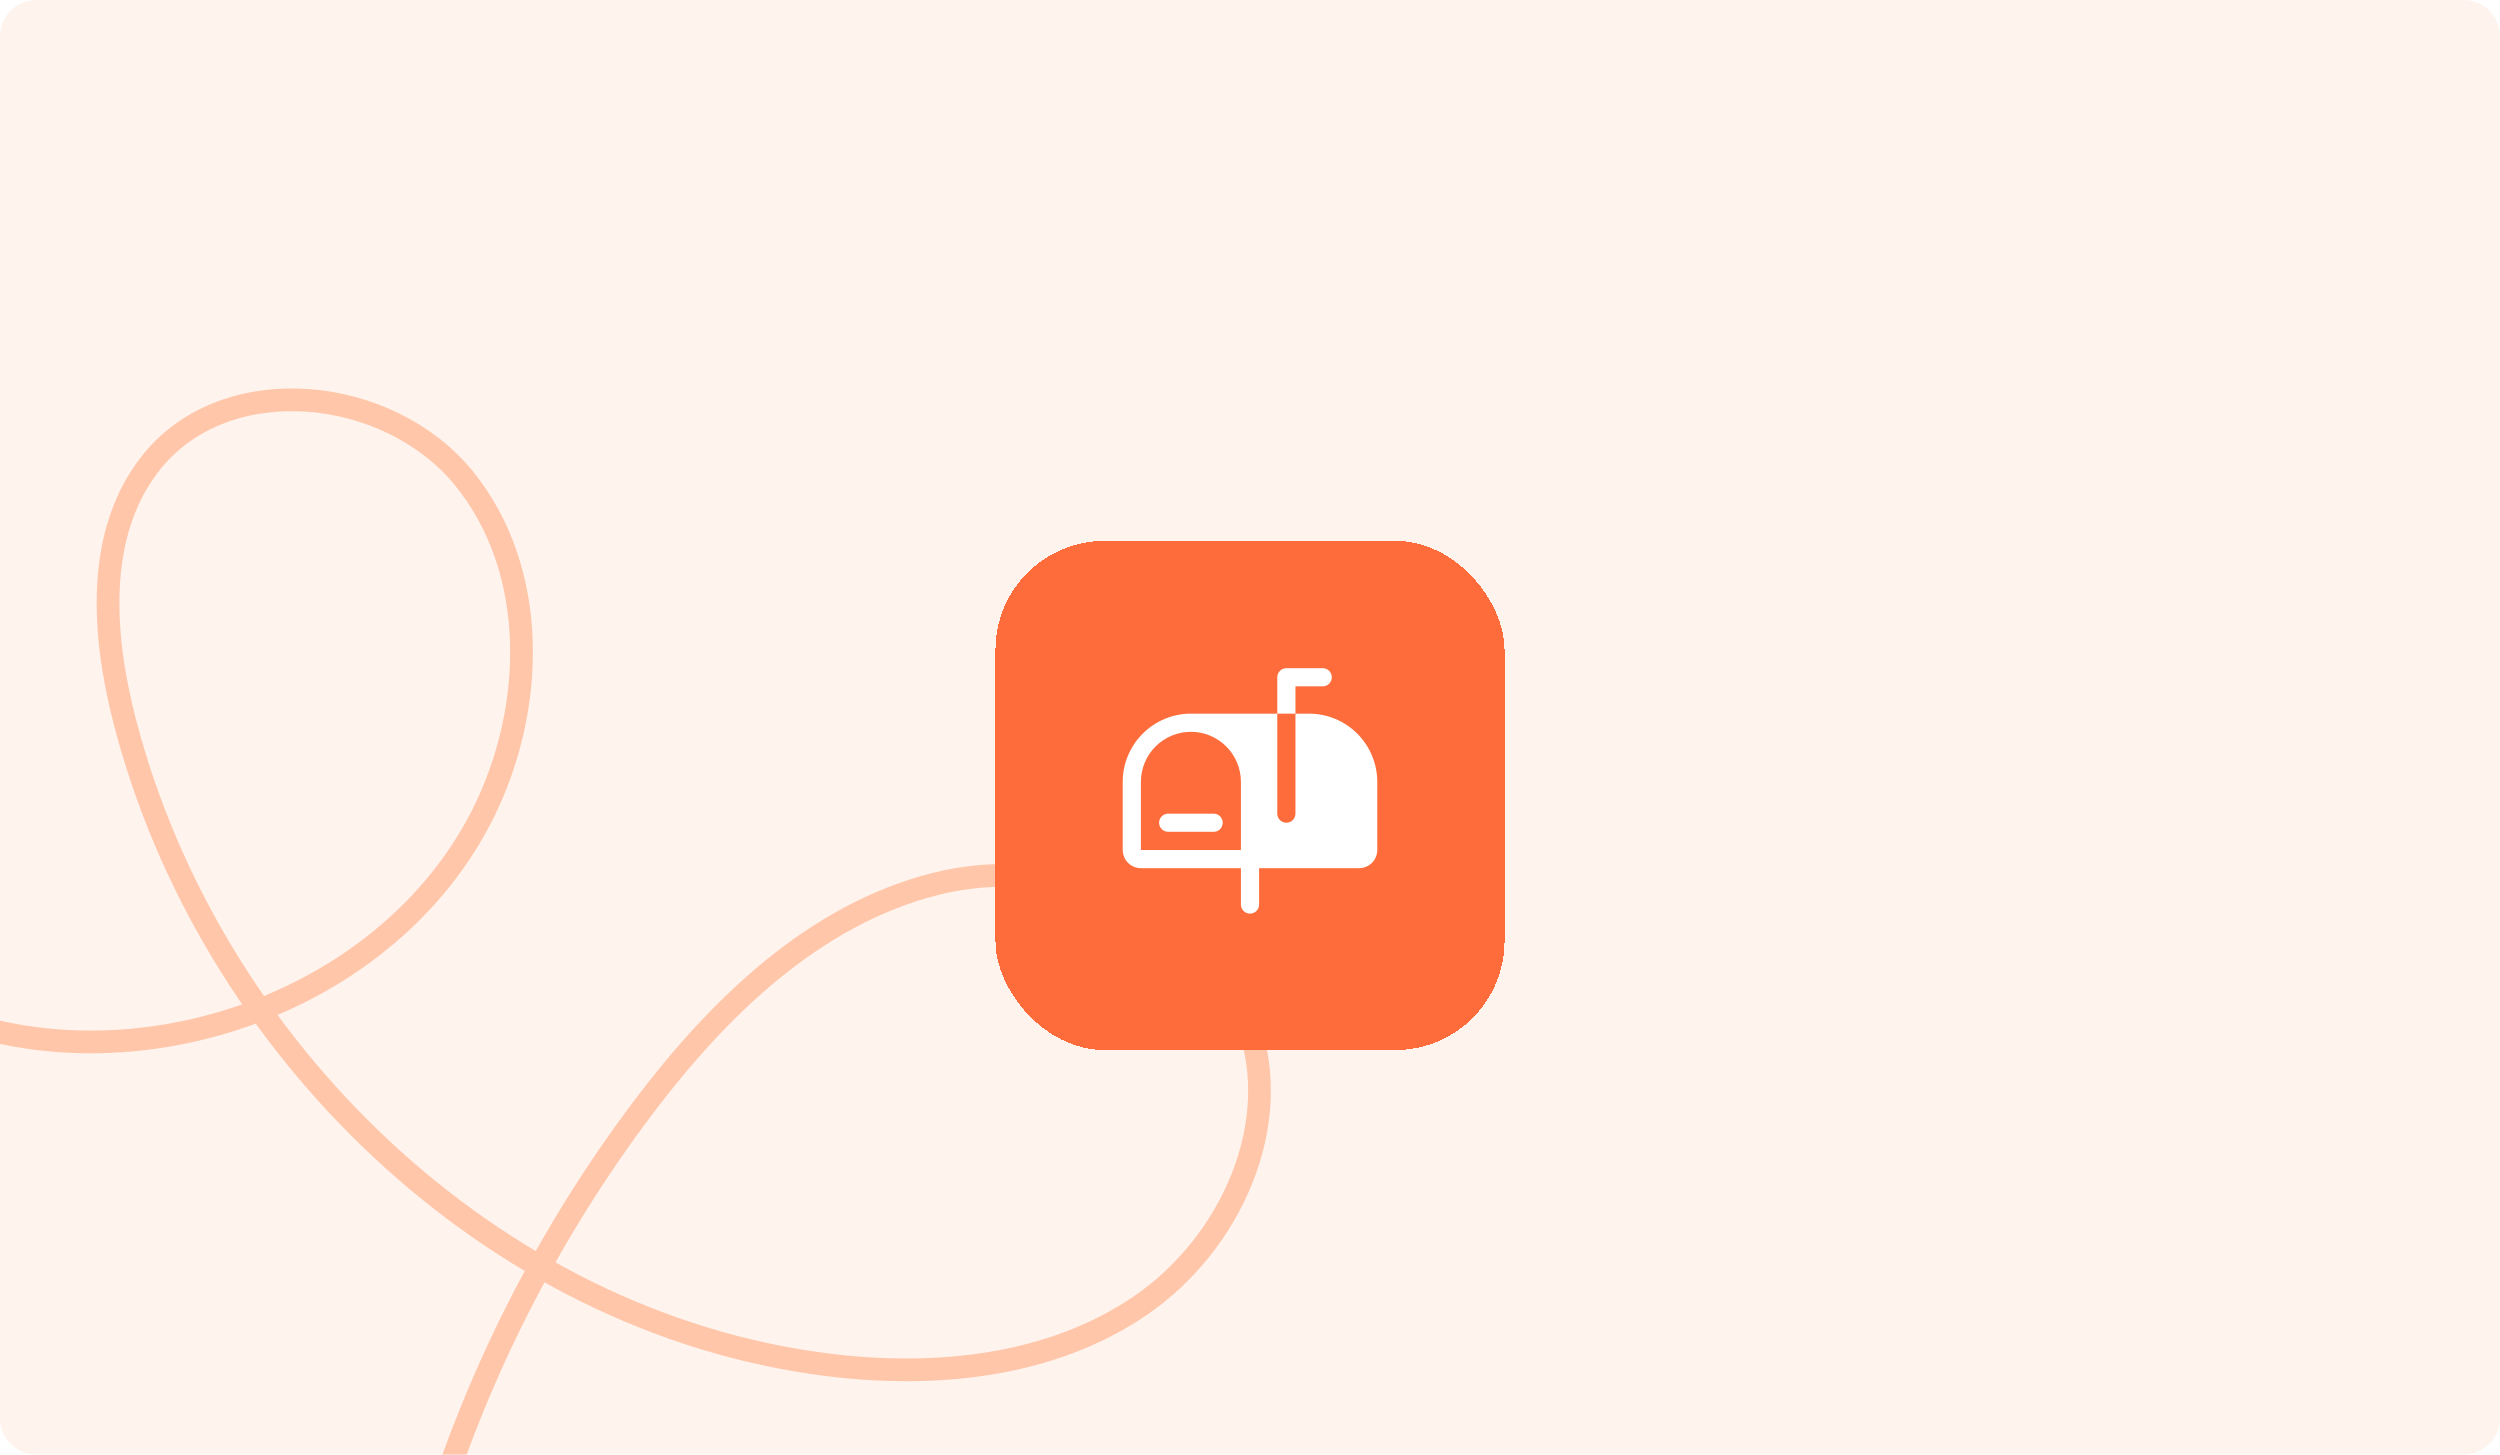 <svg width="550" height="320" viewBox="0 0 550 320" fill="none" xmlns="http://www.w3.org/2000/svg">
<g clip-path="url(#clip0_2090_5878)">
<path d="M0 8C0 3.582 3.582 0 8 0H542C546.418 0 550 3.582 550 8V312C550 316.418 546.418 320 542 320H8C3.582 320 0 316.418 0 312V8Z" fill="#FFF3ED"/>
<path d="M-25.978 216.76C17.864 243.649 82.945 225.183 106.123 179.279C117.909 155.926 118.557 125.481 102.046 105.202C85.525 84.926 50.146 81.131 33.569 101.373C20.925 116.808 22.438 139.351 27.436 158.673C45.97 230.387 108.169 290.806 181.633 300.2C205.422 303.24 230.973 300.786 250.8 287.293C270.627 273.8 282.738 247.365 274.449 224.854C264.966 199.096 232.349 187.726 205.74 194.478C179.131 201.231 158.134 221.624 141.595 243.533C120.6 271.349 104.603 302.918 94.587 336.295" stroke="#FFC6A9" stroke-width="5" stroke-miterlimit="10" stroke-linecap="round"/>
<g filter="url(#filter0_d_2090_5878)">
<rect x="219" y="104" width="112" height="112" rx="24" fill="#FD6C3A" shape-rendering="crispEdges"/>
<path d="M269 166C269 166.53 268.789 167.039 268.414 167.414C268.039 167.789 267.53 168 267 168H257C256.47 168 255.961 167.789 255.586 167.414C255.211 167.039 255 166.53 255 166C255 165.47 255.211 164.961 255.586 164.586C255.961 164.211 256.47 164 257 164H267C267.53 164 268.039 164.211 268.414 164.586C268.789 164.961 269 165.47 269 166ZM285 136H291C291.53 136 292.039 135.789 292.414 135.414C292.789 135.039 293 134.53 293 134C293 133.47 292.789 132.961 292.414 132.586C292.039 132.211 291.53 132 291 132H283C282.47 132 281.961 132.211 281.586 132.586C281.211 132.961 281 133.47 281 134V142H285V136ZM303 157V172C303 173.061 302.579 174.078 301.828 174.828C301.078 175.579 300.061 176 299 176H277V184C277 184.53 276.789 185.039 276.414 185.414C276.039 185.789 275.53 186 275 186C274.47 186 273.961 185.789 273.586 185.414C273.211 185.039 273 184.53 273 184V176H251C249.939 176 248.922 175.579 248.172 174.828C247.421 174.078 247 173.061 247 172V157C247.005 153.023 248.586 149.211 251.399 146.399C254.211 143.586 258.023 142.005 262 142H281V164C281 164.53 281.211 165.039 281.586 165.414C281.961 165.789 282.47 166 283 166C283.53 166 284.039 165.789 284.414 165.414C284.789 165.039 285 164.53 285 164V142H288C291.977 142.005 295.789 143.586 298.601 146.399C301.414 149.211 302.995 153.023 303 157ZM273 157C273 154.083 271.841 151.285 269.778 149.222C267.715 147.159 264.917 146 262 146C259.083 146 256.285 147.159 254.222 149.222C252.159 151.285 251 154.083 251 157V172H273V157Z" fill="white"/>
</g>
</g>
<defs>
<filter id="filter0_d_2090_5878" x="173" y="73" width="204" height="204" filterUnits="userSpaceOnUse" color-interpolation-filters="sRGB">
<feFlood flood-opacity="0" result="BackgroundImageFix"/>
<feColorMatrix in="SourceAlpha" type="matrix" values="0 0 0 0 0 0 0 0 0 0 0 0 0 0 0 0 0 0 127 0" result="hardAlpha"/>
<feMorphology radius="1" operator="dilate" in="SourceAlpha" result="effect1_dropShadow_2090_5878"/>
<feOffset dy="15"/>
<feGaussianBlur stdDeviation="22.5"/>
<feComposite in2="hardAlpha" operator="out"/>
<feColorMatrix type="matrix" values="0 0 0 0 0.988 0 0 0 0 0.29 0 0 0 0 0.102 0 0 0 0.35 0"/>
<feBlend mode="normal" in2="BackgroundImageFix" result="effect1_dropShadow_2090_5878"/>
<feBlend mode="normal" in="SourceGraphic" in2="effect1_dropShadow_2090_5878" result="shape"/>
</filter>
<clipPath id="clip0_2090_5878">
<path d="M0 8C0 3.582 3.582 0 8 0H542C546.418 0 550 3.582 550 8V312C550 316.418 546.418 320 542 320H8C3.582 320 0 316.418 0 312V8Z" fill="white"/>
</clipPath>
</defs>
</svg>
